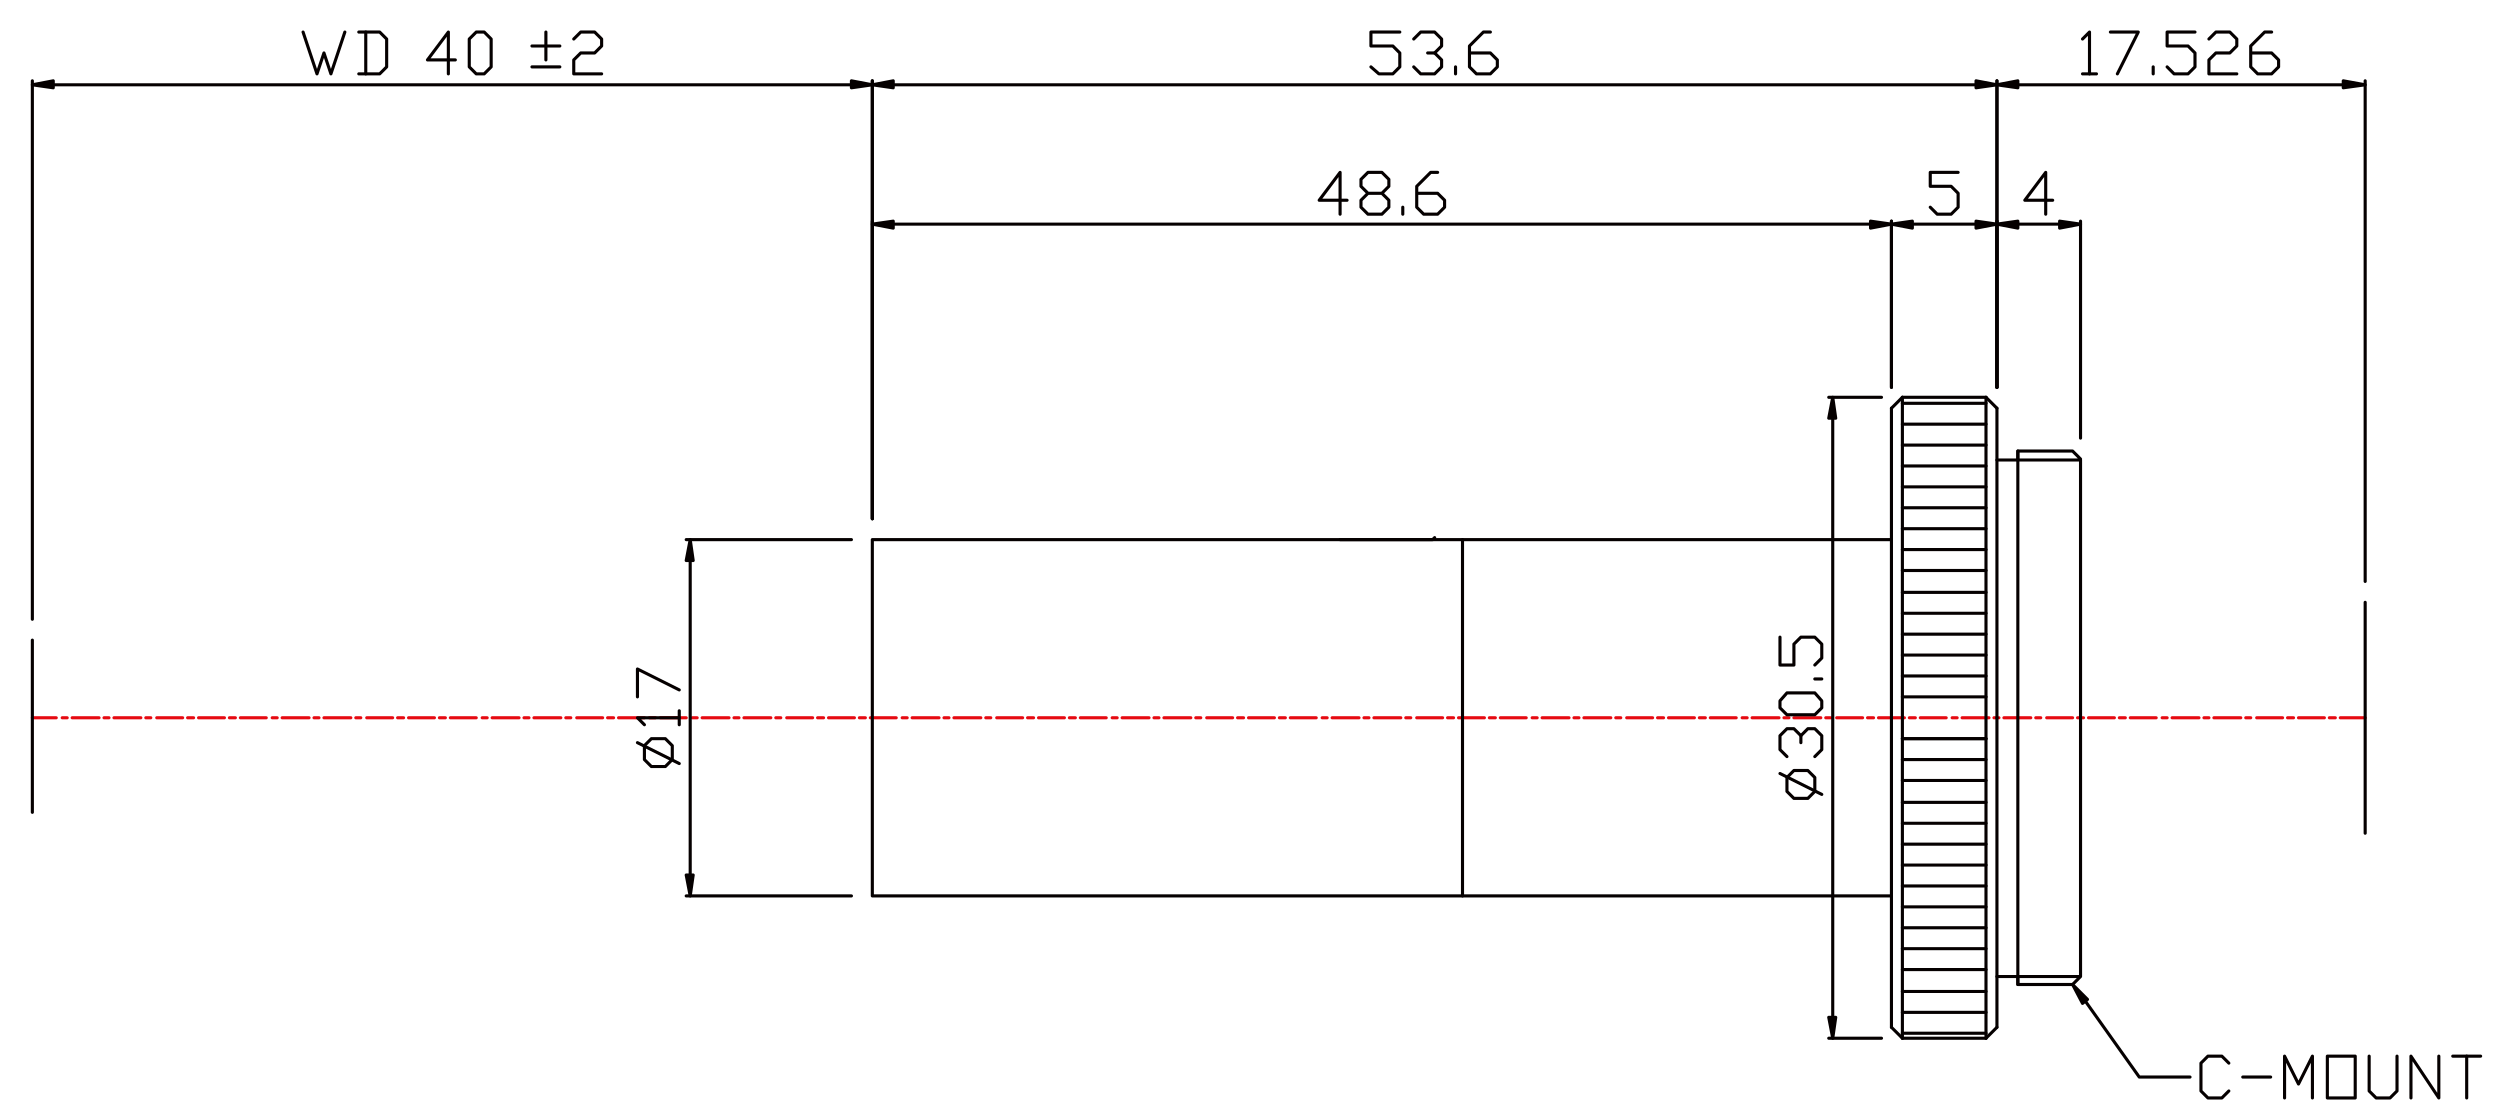 <?xml version="1.0" encoding="utf-8"?>
<!-- Generator: Adobe Illustrator 15.0.0, SVG Export Plug-In . SVG Version: 6.00 Build 0)  -->
<!DOCTYPE svg PUBLIC "-//W3C//DTD SVG 1.1//EN" "http://www.w3.org/Graphics/SVG/1.1/DTD/svg11.dtd">
<svg version="1.1" id="Layer_1" xmlns="http://www.w3.org/2000/svg" xmlns:xlink="http://www.w3.org/1999/xlink" x="0px" y="0px"
	 width="578px" height="258px" viewBox="0 0 578 258" enable-background="new 0 0 578 258" xml:space="preserve">
<line fill="none" stroke="#E60A11" stroke-width="0.72" stroke-linecap="round" stroke-linejoin="round" stroke-miterlimit="10" x1="7.48" y1="165.949" x2="13.002" y2="165.949"/>
<line fill="none" stroke="#E60A11" stroke-width="0.72" stroke-linecap="round" stroke-linejoin="round" stroke-miterlimit="10" x1="14.383" y1="165.949" x2="15.533" y2="165.949"/>
<line fill="none" stroke="#E60A11" stroke-width="0.72" stroke-linecap="round" stroke-linejoin="round" stroke-miterlimit="10" x1="16.684" y1="165.949" x2="22.896" y2="165.949"/>
<line fill="none" stroke="#E60A11" stroke-width="0.72" stroke-linecap="round" stroke-linejoin="round" stroke-miterlimit="10" x1="24.047" y1="165.949" x2="25.197" y2="165.949"/>
<line fill="none" stroke="#E60A11" stroke-width="0.72" stroke-linecap="round" stroke-linejoin="round" stroke-miterlimit="10" x1="26.348" y1="165.949" x2="32.561" y2="165.949"/>
<line fill="none" stroke="#E60A11" stroke-width="0.72" stroke-linecap="round" stroke-linejoin="round" stroke-miterlimit="10" x1="33.711" y1="165.949" x2="34.862" y2="165.949"/>
<line fill="none" stroke="#E60A11" stroke-width="0.72" stroke-linecap="round" stroke-linejoin="round" stroke-miterlimit="10" x1="36.242" y1="165.949" x2="42.225" y2="165.949"/>
<line fill="none" stroke="#E60A11" stroke-width="0.72" stroke-linecap="round" stroke-linejoin="round" stroke-miterlimit="10" x1="43.375" y1="165.949" x2="44.755" y2="165.949"/>
<line fill="none" stroke="#E60A11" stroke-width="0.72" stroke-linecap="round" stroke-linejoin="round" stroke-miterlimit="10" x1="45.906" y1="165.949" x2="51.888" y2="165.949"/>
<line fill="none" stroke="#E60A11" stroke-width="0.72" stroke-linecap="round" stroke-linejoin="round" stroke-miterlimit="10" x1="53.04" y1="165.949" x2="54.42" y2="165.949"/>
<line fill="none" stroke="#E60A11" stroke-width="0.72" stroke-linecap="round" stroke-linejoin="round" stroke-miterlimit="10" x1="55.571" y1="165.949" x2="61.553" y2="165.949"/>
<line fill="none" stroke="#E60A11" stroke-width="0.72" stroke-linecap="round" stroke-linejoin="round" stroke-miterlimit="10" x1="62.934" y1="165.949" x2="64.084" y2="165.949"/>
<line fill="none" stroke="#E60A11" stroke-width="0.72" stroke-linecap="round" stroke-linejoin="round" stroke-miterlimit="10" x1="65.234" y1="165.949" x2="71.448" y2="165.949"/>
<line fill="none" stroke="#E60A11" stroke-width="0.72" stroke-linecap="round" stroke-linejoin="round" stroke-miterlimit="10" x1="72.598" y1="165.949" x2="73.747" y2="165.949"/>
<line fill="none" stroke="#E60A11" stroke-width="0.72" stroke-linecap="round" stroke-linejoin="round" stroke-miterlimit="10" x1="74.898" y1="165.949" x2="81.11" y2="165.949"/>
<line fill="none" stroke="#E60A11" stroke-width="0.72" stroke-linecap="round" stroke-linejoin="round" stroke-miterlimit="10" x1="82.261" y1="165.949" x2="83.412" y2="165.949"/>
<line fill="none" stroke="#E60A11" stroke-width="0.72" stroke-linecap="round" stroke-linejoin="round" stroke-miterlimit="10" x1="84.792" y1="165.949" x2="90.775" y2="165.949"/>
<line fill="none" stroke="#E60A11" stroke-width="0.72" stroke-linecap="round" stroke-linejoin="round" stroke-miterlimit="10" x1="91.926" y1="165.949" x2="93.307" y2="165.949"/>
<line fill="none" stroke="#E60A11" stroke-width="0.72" stroke-linecap="round" stroke-linejoin="round" stroke-miterlimit="10" x1="94.458" y1="165.949" x2="100.44" y2="165.949"/>
<line fill="none" stroke="#E60A11" stroke-width="0.72" stroke-linecap="round" stroke-linejoin="round" stroke-miterlimit="10" x1="101.591" y1="165.949" x2="102.97" y2="165.949"/>
<line fill="none" stroke="#E60A11" stroke-width="0.72" stroke-linecap="round" stroke-linejoin="round" stroke-miterlimit="10" x1="104.12" y1="165.949" x2="110.103" y2="165.949"/>
<line fill="none" stroke="#E60A11" stroke-width="0.72" stroke-linecap="round" stroke-linejoin="round" stroke-miterlimit="10" x1="111.484" y1="165.949" x2="112.633" y2="165.949"/>
<line fill="none" stroke="#E60A11" stroke-width="0.72" stroke-linecap="round" stroke-linejoin="round" stroke-miterlimit="10" x1="113.785" y1="165.949" x2="119.998" y2="165.949"/>
<line fill="none" stroke="#E60A11" stroke-width="0.72" stroke-linecap="round" stroke-linejoin="round" stroke-miterlimit="10" x1="121.147" y1="165.949" x2="122.298" y2="165.949"/>
<line fill="none" stroke="#E60A11" stroke-width="0.72" stroke-linecap="round" stroke-linejoin="round" stroke-miterlimit="10" x1="123.45" y1="165.949" x2="129.661" y2="165.949"/>
<line fill="none" stroke="#E60A11" stroke-width="0.72" stroke-linecap="round" stroke-linejoin="round" stroke-miterlimit="10" x1="130.813" y1="165.949" x2="131.963" y2="165.949"/>
<line fill="none" stroke="#E60A11" stroke-width="0.72" stroke-linecap="round" stroke-linejoin="round" stroke-miterlimit="10" x1="133.344" y1="165.949" x2="139.326" y2="165.949"/>
<line fill="none" stroke="#E60A11" stroke-width="0.72" stroke-linecap="round" stroke-linejoin="round" stroke-miterlimit="10" x1="140.477" y1="165.949" x2="141.857" y2="165.949"/>
<line fill="none" stroke="#E60A11" stroke-width="0.72" stroke-linecap="round" stroke-linejoin="round" stroke-miterlimit="10" x1="143.007" y1="165.949" x2="148.989" y2="165.949"/>
<line fill="none" stroke="#E60A11" stroke-width="0.72" stroke-linecap="round" stroke-linejoin="round" stroke-miterlimit="10" x1="150.139" y1="165.949" x2="151.52" y2="165.949"/>
<line fill="none" stroke="#E60A11" stroke-width="0.72" stroke-linecap="round" stroke-linejoin="round" stroke-miterlimit="10" x1="152.671" y1="165.949" x2="158.653" y2="165.949"/>
<line fill="none" stroke="#E60A11" stroke-width="0.72" stroke-linecap="round" stroke-linejoin="round" stroke-miterlimit="10" x1="160.034" y1="165.949" x2="161.185" y2="165.949"/>
<line fill="none" stroke="#E60A11" stroke-width="0.72" stroke-linecap="round" stroke-linejoin="round" stroke-miterlimit="10" x1="162.335" y1="165.949" x2="168.547" y2="165.949"/>
<line fill="none" stroke="#E60A11" stroke-width="0.72" stroke-linecap="round" stroke-linejoin="round" stroke-miterlimit="10" x1="169.698" y1="165.949" x2="170.85" y2="165.949"/>
<line fill="none" stroke="#E60A11" stroke-width="0.72" stroke-linecap="round" stroke-linejoin="round" stroke-miterlimit="10" x1="172" y1="165.949" x2="178.212" y2="165.949"/>
<line fill="none" stroke="#E60A11" stroke-width="0.72" stroke-linecap="round" stroke-linejoin="round" stroke-miterlimit="10" x1="179.363" y1="165.949" x2="180.513" y2="165.949"/>
<line fill="none" stroke="#E60A11" stroke-width="0.72" stroke-linecap="round" stroke-linejoin="round" stroke-miterlimit="10" x1="181.894" y1="165.949" x2="187.876" y2="165.949"/>
<line fill="none" stroke="#E60A11" stroke-width="0.72" stroke-linecap="round" stroke-linejoin="round" stroke-miterlimit="10" x1="189.026" y1="165.949" x2="190.406" y2="165.949"/>
<line fill="none" stroke="#E60A11" stroke-width="0.72" stroke-linecap="round" stroke-linejoin="round" stroke-miterlimit="10" x1="191.557" y1="165.949" x2="197.539" y2="165.949"/>
<line fill="none" stroke="#E60A11" stroke-width="0.72" stroke-linecap="round" stroke-linejoin="round" stroke-miterlimit="10" x1="198.69" y1="165.949" x2="200.071" y2="165.949"/>
<line fill="none" stroke="#E60A11" stroke-width="0.72" stroke-linecap="round" stroke-linejoin="round" stroke-miterlimit="10" x1="201.222" y1="165.949" x2="207.204" y2="165.949"/>
<line fill="none" stroke="#E60A11" stroke-width="0.72" stroke-linecap="round" stroke-linejoin="round" stroke-miterlimit="10" x1="208.585" y1="165.949" x2="209.736" y2="165.949"/>
<line fill="none" stroke="#E60A11" stroke-width="0.72" stroke-linecap="round" stroke-linejoin="round" stroke-miterlimit="10" x1="210.885" y1="165.949" x2="217.099" y2="165.949"/>
<line fill="none" stroke="#E60A11" stroke-width="0.72" stroke-linecap="round" stroke-linejoin="round" stroke-miterlimit="10" x1="218.25" y1="165.949" x2="219.399" y2="165.949"/>
<line fill="none" stroke="#E60A11" stroke-width="0.72" stroke-linecap="round" stroke-linejoin="round" stroke-miterlimit="10" x1="220.549" y1="165.949" x2="226.763" y2="165.949"/>
<line fill="none" stroke="#E60A11" stroke-width="0.72" stroke-linecap="round" stroke-linejoin="round" stroke-miterlimit="10" x1="227.913" y1="165.949" x2="229.063" y2="165.949"/>
<line fill="none" stroke="#E60A11" stroke-width="0.72" stroke-linecap="round" stroke-linejoin="round" stroke-miterlimit="10" x1="230.443" y1="165.949" x2="236.426" y2="165.949"/>
<line fill="none" stroke="#E60A11" stroke-width="0.72" stroke-linecap="round" stroke-linejoin="round" stroke-miterlimit="10" x1="237.577" y1="165.949" x2="238.958" y2="165.949"/>
<line fill="none" stroke="#E60A11" stroke-width="0.72" stroke-linecap="round" stroke-linejoin="round" stroke-miterlimit="10" x1="240.108" y1="165.949" x2="246.091" y2="165.949"/>
<line fill="none" stroke="#E60A11" stroke-width="0.72" stroke-linecap="round" stroke-linejoin="round" stroke-miterlimit="10" x1="247.241" y1="165.949" x2="248.622" y2="165.949"/>
<line fill="none" stroke="#E60A11" stroke-width="0.72" stroke-linecap="round" stroke-linejoin="round" stroke-miterlimit="10" x1="249.773" y1="165.949" x2="255.755" y2="165.949"/>
<line fill="none" stroke="#E60A11" stroke-width="0.72" stroke-linecap="round" stroke-linejoin="round" stroke-miterlimit="10" x1="257.136" y1="165.949" x2="258.286" y2="165.949"/>
<line fill="none" stroke="#E60A11" stroke-width="0.72" stroke-linecap="round" stroke-linejoin="round" stroke-miterlimit="10" x1="259.436" y1="165.949" x2="265.65" y2="165.949"/>
<line fill="none" stroke="#E60A11" stroke-width="0.72" stroke-linecap="round" stroke-linejoin="round" stroke-miterlimit="10" x1="266.799" y1="165.949" x2="267.949" y2="165.949"/>
<line fill="none" stroke="#E60A11" stroke-width="0.72" stroke-linecap="round" stroke-linejoin="round" stroke-miterlimit="10" x1="269.101" y1="165.949" x2="275.313" y2="165.949"/>
<line fill="none" stroke="#E60A11" stroke-width="0.72" stroke-linecap="round" stroke-linejoin="round" stroke-miterlimit="10" x1="276.464" y1="165.949" x2="277.615" y2="165.949"/>
<line fill="none" stroke="#E60A11" stroke-width="0.72" stroke-linecap="round" stroke-linejoin="round" stroke-miterlimit="10" x1="278.994" y1="165.949" x2="284.979" y2="165.949"/>
<line fill="none" stroke="#E60A11" stroke-width="0.72" stroke-linecap="round" stroke-linejoin="round" stroke-miterlimit="10" x1="286.128" y1="165.949" x2="287.508" y2="165.949"/>
<line fill="none" stroke="#E60A11" stroke-width="0.72" stroke-linecap="round" stroke-linejoin="round" stroke-miterlimit="10" x1="288.66" y1="165.949" x2="294.642" y2="165.949"/>
<line fill="none" stroke="#E60A11" stroke-width="0.72" stroke-linecap="round" stroke-linejoin="round" stroke-miterlimit="10" x1="295.793" y1="165.949" x2="297.174" y2="165.949"/>
<line fill="none" stroke="#E60A11" stroke-width="0.72" stroke-linecap="round" stroke-linejoin="round" stroke-miterlimit="10" x1="298.322" y1="165.949" x2="304.307" y2="165.949"/>
<line fill="none" stroke="#E60A11" stroke-width="0.72" stroke-linecap="round" stroke-linejoin="round" stroke-miterlimit="10" x1="305.687" y1="165.949" x2="306.836" y2="165.949"/>
<line fill="none" stroke="#E60A11" stroke-width="0.72" stroke-linecap="round" stroke-linejoin="round" stroke-miterlimit="10" x1="307.988" y1="165.949" x2="314.199" y2="165.949"/>
<line fill="none" stroke="#E60A11" stroke-width="0.72" stroke-linecap="round" stroke-linejoin="round" stroke-miterlimit="10" x1="315.35" y1="165.949" x2="316.502" y2="165.949"/>
<line fill="none" stroke="#E60A11" stroke-width="0.72" stroke-linecap="round" stroke-linejoin="round" stroke-miterlimit="10" x1="317.652" y1="165.949" x2="323.864" y2="165.949"/>
<line fill="none" stroke="#E60A11" stroke-width="0.72" stroke-linecap="round" stroke-linejoin="round" stroke-miterlimit="10" x1="325.015" y1="165.949" x2="326.165" y2="165.949"/>
<line fill="none" stroke="#E60A11" stroke-width="0.72" stroke-linecap="round" stroke-linejoin="round" stroke-miterlimit="10" x1="327.546" y1="165.949" x2="333.527" y2="165.949"/>
<line fill="none" stroke="#E60A11" stroke-width="0.72" stroke-linecap="round" stroke-linejoin="round" stroke-miterlimit="10" x1="334.679" y1="165.949" x2="336.06" y2="165.949"/>
<line fill="none" stroke="#E60A11" stroke-width="0.72" stroke-linecap="round" stroke-linejoin="round" stroke-miterlimit="10" x1="337.21" y1="165.949" x2="343.193" y2="165.949"/>
<line fill="none" stroke="#E60A11" stroke-width="0.72" stroke-linecap="round" stroke-linejoin="round" stroke-miterlimit="10" x1="344.342" y1="165.949" x2="345.723" y2="165.949"/>
<line fill="none" stroke="#E60A11" stroke-width="0.72" stroke-linecap="round" stroke-linejoin="round" stroke-miterlimit="10" x1="346.874" y1="165.949" x2="352.856" y2="165.949"/>
<line fill="none" stroke="#E60A11" stroke-width="0.72" stroke-linecap="round" stroke-linejoin="round" stroke-miterlimit="10" x1="354.236" y1="165.949" x2="355.388" y2="165.949"/>
<line fill="none" stroke="#E60A11" stroke-width="0.72" stroke-linecap="round" stroke-linejoin="round" stroke-miterlimit="10" x1="356.537" y1="165.949" x2="362.751" y2="165.949"/>
<line fill="none" stroke="#E60A11" stroke-width="0.72" stroke-linecap="round" stroke-linejoin="round" stroke-miterlimit="10" x1="363.902" y1="165.949" x2="365.052" y2="165.949"/>
<line fill="none" stroke="#E60A11" stroke-width="0.72" stroke-linecap="round" stroke-linejoin="round" stroke-miterlimit="10" x1="366.202" y1="165.949" x2="372.414" y2="165.949"/>
<line fill="none" stroke="#E60A11" stroke-width="0.72" stroke-linecap="round" stroke-linejoin="round" stroke-miterlimit="10" x1="373.565" y1="165.949" x2="374.716" y2="165.949"/>
<line fill="none" stroke="#E60A11" stroke-width="0.72" stroke-linecap="round" stroke-linejoin="round" stroke-miterlimit="10" x1="376.096" y1="165.949" x2="382.078" y2="165.949"/>
<line fill="none" stroke="#E60A11" stroke-width="0.72" stroke-linecap="round" stroke-linejoin="round" stroke-miterlimit="10" x1="383.229" y1="165.949" x2="384.609" y2="165.949"/>
<line fill="none" stroke="#E60A11" stroke-width="0.72" stroke-linecap="round" stroke-linejoin="round" stroke-miterlimit="10" x1="385.761" y1="165.949" x2="391.743" y2="165.949"/>
<line fill="none" stroke="#E60A11" stroke-width="0.72" stroke-linecap="round" stroke-linejoin="round" stroke-miterlimit="10" x1="392.894" y1="165.949" x2="394.274" y2="165.949"/>
<line fill="none" stroke="#E60A11" stroke-width="0.72" stroke-linecap="round" stroke-linejoin="round" stroke-miterlimit="10" x1="395.424" y1="165.949" x2="401.407" y2="165.949"/>
<line fill="none" stroke="#E60A11" stroke-width="0.72" stroke-linecap="round" stroke-linejoin="round" stroke-miterlimit="10" x1="402.787" y1="165.949" x2="403.938" y2="165.949"/>
<line fill="none" stroke="#E60A11" stroke-width="0.72" stroke-linecap="round" stroke-linejoin="round" stroke-miterlimit="10" x1="405.088" y1="165.949" x2="411.301" y2="165.949"/>
<line fill="none" stroke="#E60A11" stroke-width="0.72" stroke-linecap="round" stroke-linejoin="round" stroke-miterlimit="10" x1="412.452" y1="165.949" x2="413.603" y2="165.949"/>
<line fill="none" stroke="#E60A11" stroke-width="0.72" stroke-linecap="round" stroke-linejoin="round" stroke-miterlimit="10" x1="414.753" y1="165.949" x2="420.965" y2="165.949"/>
<line fill="none" stroke="#E60A11" stroke-width="0.72" stroke-linecap="round" stroke-linejoin="round" stroke-miterlimit="10" x1="422.115" y1="165.949" x2="423.266" y2="165.949"/>
<line fill="none" stroke="#E60A11" stroke-width="0.72" stroke-linecap="round" stroke-linejoin="round" stroke-miterlimit="10" x1="424.646" y1="165.949" x2="430.629" y2="165.949"/>
<line fill="none" stroke="#E60A11" stroke-width="0.72" stroke-linecap="round" stroke-linejoin="round" stroke-miterlimit="10" x1="431.779" y1="165.949" x2="433.16" y2="165.949"/>
<line fill="none" stroke="#E60A11" stroke-width="0.72" stroke-linecap="round" stroke-linejoin="round" stroke-miterlimit="10" x1="434.311" y1="165.949" x2="440.294" y2="165.949"/>
<line fill="none" stroke="#E60A11" stroke-width="0.72" stroke-linecap="round" stroke-linejoin="round" stroke-miterlimit="10" x1="441.443" y1="165.949" x2="442.824" y2="165.949"/>
<line fill="none" stroke="#E60A11" stroke-width="0.72" stroke-linecap="round" stroke-linejoin="round" stroke-miterlimit="10" x1="443.975" y1="165.949" x2="449.957" y2="165.949"/>
<line fill="none" stroke="#E60A11" stroke-width="0.72" stroke-linecap="round" stroke-linejoin="round" stroke-miterlimit="10" x1="451.338" y1="165.949" x2="452.489" y2="165.949"/>
<line fill="none" stroke="#E60A11" stroke-width="0.72" stroke-linecap="round" stroke-linejoin="round" stroke-miterlimit="10" x1="453.638" y1="165.949" x2="459.852" y2="165.949"/>
<line fill="none" stroke="#E60A11" stroke-width="0.72" stroke-linecap="round" stroke-linejoin="round" stroke-miterlimit="10" x1="461.003" y1="165.949" x2="462.152" y2="165.949"/>
<line fill="none" stroke="#E60A11" stroke-width="0.72" stroke-linecap="round" stroke-linejoin="round" stroke-miterlimit="10" x1="463.304" y1="165.949" x2="469.515" y2="165.949"/>
<line fill="none" stroke="#E60A11" stroke-width="0.72" stroke-linecap="round" stroke-linejoin="round" stroke-miterlimit="10" x1="470.666" y1="165.949" x2="471.817" y2="165.949"/>
<line fill="none" stroke="#E60A11" stroke-width="0.72" stroke-linecap="round" stroke-linejoin="round" stroke-miterlimit="10" x1="473.198" y1="165.949" x2="479.181" y2="165.949"/>
<line fill="none" stroke="#E60A11" stroke-width="0.72" stroke-linecap="round" stroke-linejoin="round" stroke-miterlimit="10" x1="480.33" y1="165.949" x2="481.71" y2="165.949"/>
<line fill="none" stroke="#E60A11" stroke-width="0.72" stroke-linecap="round" stroke-linejoin="round" stroke-miterlimit="10" x1="482.861" y1="165.949" x2="488.844" y2="165.949"/>
<line fill="none" stroke="#E60A11" stroke-width="0.72" stroke-linecap="round" stroke-linejoin="round" stroke-miterlimit="10" x1="489.994" y1="165.949" x2="491.375" y2="165.949"/>
<line fill="none" stroke="#E60A11" stroke-width="0.72" stroke-linecap="round" stroke-linejoin="round" stroke-miterlimit="10" x1="492.524" y1="165.949" x2="498.508" y2="165.949"/>
<line fill="none" stroke="#E60A11" stroke-width="0.72" stroke-linecap="round" stroke-linejoin="round" stroke-miterlimit="10" x1="499.889" y1="165.949" x2="501.039" y2="165.949"/>
<line fill="none" stroke="#E60A11" stroke-width="0.72" stroke-linecap="round" stroke-linejoin="round" stroke-miterlimit="10" x1="502.19" y1="165.949" x2="508.401" y2="165.949"/>
<line fill="none" stroke="#E60A11" stroke-width="0.72" stroke-linecap="round" stroke-linejoin="round" stroke-miterlimit="10" x1="509.553" y1="165.949" x2="510.703" y2="165.949"/>
<line fill="none" stroke="#E60A11" stroke-width="0.72" stroke-linecap="round" stroke-linejoin="round" stroke-miterlimit="10" x1="511.854" y1="165.949" x2="518.066" y2="165.949"/>
<line fill="none" stroke="#E60A11" stroke-width="0.72" stroke-linecap="round" stroke-linejoin="round" stroke-miterlimit="10" x1="519.217" y1="165.949" x2="520.366" y2="165.949"/>
<line fill="none" stroke="#E60A11" stroke-width="0.72" stroke-linecap="round" stroke-linejoin="round" stroke-miterlimit="10" x1="521.748" y1="165.949" x2="527.729" y2="165.949"/>
<line fill="none" stroke="#E60A11" stroke-width="0.72" stroke-linecap="round" stroke-linejoin="round" stroke-miterlimit="10" x1="528.881" y1="165.949" x2="530.262" y2="165.949"/>
<line fill="none" stroke="#E60A11" stroke-width="0.72" stroke-linecap="round" stroke-linejoin="round" stroke-miterlimit="10" x1="531.411" y1="165.949" x2="537.395" y2="165.949"/>
<line fill="none" stroke="#E60A11" stroke-width="0.72" stroke-linecap="round" stroke-linejoin="round" stroke-miterlimit="10" x1="538.544" y1="165.949" x2="539.926" y2="165.949"/>
<line fill="none" stroke="#E60A11" stroke-width="0.72" stroke-linecap="round" stroke-linejoin="round" stroke-miterlimit="10" x1="541.075" y1="165.949" x2="546.828" y2="165.949"/>
<polyline fill="none" stroke="#050000" stroke-width="0.72" stroke-linecap="round" stroke-linejoin="round" stroke-miterlimit="10" points="
	437.302,124.761 201.681,124.761 201.681,207.136 437.302,207.136 "/>
<line fill="none" stroke="#050000" stroke-width="0.72" stroke-linecap="round" stroke-linejoin="round" stroke-miterlimit="10" x1="7.48" y1="187.808" x2="7.48" y2="148.001"/>
<line fill="none" stroke="#050000" stroke-width="0.72" stroke-linecap="round" stroke-linejoin="round" stroke-miterlimit="10" x1="338.131" y1="207.136" x2="338.131" y2="124.761"/>
<line fill="none" stroke="#050000" stroke-width="0.72" stroke-linecap="round" stroke-linejoin="round" stroke-miterlimit="10" x1="437.302" y1="89.556" x2="437.302" y2="51.13"/>
<line fill="none" stroke="#050000" stroke-width="0.72" stroke-linecap="round" stroke-linejoin="round" stroke-miterlimit="10" x1="201.681" y1="119.93" x2="201.681" y2="51.13"/>
<line fill="none" stroke="#050000" stroke-width="0.72" stroke-linecap="round" stroke-linejoin="round" stroke-miterlimit="10" x1="432.47" y1="51.82" x2="206.514" y2="51.82"/>
<polygon fill="#050000" points="432.47,51.13 432.47,52.74 437.302,51.82 "/>
<polygon fill="none" stroke="#050000" stroke-width="0.72" stroke-linecap="round" stroke-linejoin="round" stroke-miterlimit="1" points="
	432.47,51.13 432.47,52.74 437.302,51.82 "/>
<polygon fill="#050000" points="206.514,51.13 206.514,52.74 201.681,51.82 "/>
<polygon fill="none" stroke="#050000" stroke-width="0.72" stroke-linecap="round" stroke-linejoin="round" stroke-miterlimit="1" points="
	206.514,51.13 206.514,52.74 201.681,51.82 "/>
<polyline fill="none" stroke="#050000" stroke-width="0.72" stroke-linecap="round" stroke-linejoin="round" stroke-miterlimit="10" points="
	311.439,46.298 304.996,46.298 309.828,39.855 309.828,49.52 "/>
<polyline fill="none" stroke="#050000" stroke-width="0.72" stroke-linecap="round" stroke-linejoin="round" stroke-miterlimit="10" points="
	319.492,44.688 321.103,46.298 321.103,47.909 319.492,49.52 316.271,49.52 314.66,47.909 314.66,46.298 316.271,44.688 
	319.492,44.688 321.103,43.077 321.103,41.467 319.492,39.855 316.271,39.855 314.66,41.467 314.66,43.077 316.271,44.688 "/>
<line fill="none" stroke="#050000" stroke-width="0.72" stroke-linecap="round" stroke-linejoin="round" stroke-miterlimit="10" x1="324.323" y1="49.52" x2="324.323" y2="47.909"/>
<polyline fill="none" stroke="#050000" stroke-width="0.72" stroke-linecap="round" stroke-linejoin="round" stroke-miterlimit="10" points="
	327.546,44.688 332.378,44.688 333.988,46.298 333.988,47.909 332.378,49.52 329.156,49.52 327.546,47.909 327.546,43.077 
	330.767,39.855 332.378,39.855 "/>
<line fill="none" stroke="#050000" stroke-width="0.72" stroke-linecap="round" stroke-linejoin="round" stroke-miterlimit="10" x1="201.681" y1="119.93" x2="201.681" y2="18.687"/>
<line fill="none" stroke="#050000" stroke-width="0.72" stroke-linecap="round" stroke-linejoin="round" stroke-miterlimit="10" x1="7.48" y1="143.169" x2="7.48" y2="18.687"/>
<line fill="none" stroke="#050000" stroke-width="0.72" stroke-linecap="round" stroke-linejoin="round" stroke-miterlimit="10" x1="196.85" y1="19.606" x2="12.312" y2="19.606"/>
<polygon fill="#050000" points="196.85,18.687 196.85,20.297 201.681,19.606 "/>
<polygon fill="none" stroke="#050000" stroke-width="0.72" stroke-linecap="round" stroke-linejoin="round" stroke-miterlimit="1" points="
	196.85,18.687 196.85,20.297 201.681,19.606 "/>
<polygon fill="#050000" points="12.312,18.687 12.312,20.297 7.48,19.606 "/>
<polygon fill="none" stroke="#050000" stroke-width="0.72" stroke-linecap="round" stroke-linejoin="round" stroke-miterlimit="1" points="
	12.312,18.687 12.312,20.297 7.48,19.606 "/>
<polyline fill="none" stroke="#050000" stroke-width="0.72" stroke-linecap="round" stroke-linejoin="round" stroke-miterlimit="10" points="
	70.067,7.411 73.288,17.076 74.898,12.244 76.508,17.076 79.731,7.411 "/>
<polyline fill="none" stroke="#050000" stroke-width="0.72" stroke-linecap="round" stroke-linejoin="round" stroke-miterlimit="10" points="
	82.953,17.076 87.784,17.076 89.394,15.465 89.394,9.021 87.784,7.411 82.953,7.411 "/>
<line fill="none" stroke="#050000" stroke-width="0.72" stroke-linecap="round" stroke-linejoin="round" stroke-miterlimit="10" x1="84.563" y1="7.411" x2="84.563" y2="17.076"/>
<polyline fill="none" stroke="#050000" stroke-width="0.72" stroke-linecap="round" stroke-linejoin="round" stroke-miterlimit="10" points="
	105.271,13.854 98.83,13.854 103.66,7.411 103.66,17.076 "/>
<polyline fill="none" stroke="#050000" stroke-width="0.72" stroke-linecap="round" stroke-linejoin="round" stroke-miterlimit="10" points="
	110.103,17.076 108.493,15.465 108.493,9.021 110.103,7.411 111.945,7.411 113.555,9.021 113.555,15.465 111.945,17.076 
	110.103,17.076 "/>
<line fill="none" stroke="#050000" stroke-width="0.72" stroke-linecap="round" stroke-linejoin="round" stroke-miterlimit="10" x1="122.989" y1="15.465" x2="129.432" y2="15.465"/>
<line fill="none" stroke="#050000" stroke-width="0.72" stroke-linecap="round" stroke-linejoin="round" stroke-miterlimit="10" x1="126.21" y1="13.854" x2="126.21" y2="7.411"/>
<line fill="none" stroke="#050000" stroke-width="0.72" stroke-linecap="round" stroke-linejoin="round" stroke-miterlimit="10" x1="122.989" y1="10.633" x2="129.432" y2="10.633"/>
<polyline fill="none" stroke="#050000" stroke-width="0.72" stroke-linecap="round" stroke-linejoin="round" stroke-miterlimit="10" points="
	132.652,9.021 134.263,7.411 137.484,7.411 139.096,9.021 139.096,10.633 137.484,12.244 134.263,12.244 132.652,13.854 
	132.652,17.076 139.096,17.076 "/>
<line fill="none" stroke="#050000" stroke-width="0.72" stroke-linecap="round" stroke-linejoin="round" stroke-miterlimit="10" x1="437.302" y1="165.949" x2="437.302" y2="94.388"/>
<line fill="none" stroke="#050000" stroke-width="0.72" stroke-linecap="round" stroke-linejoin="round" stroke-miterlimit="10" x1="461.693" y1="165.949" x2="461.693" y2="94.388"/>
<line fill="none" stroke="#050000" stroke-width="0.72" stroke-linecap="round" stroke-linejoin="round" stroke-miterlimit="10" x1="459.161" y1="91.858" x2="439.833" y2="91.858"/>
<polyline fill="none" stroke="#050000" stroke-width="0.72" stroke-linecap="round" stroke-linejoin="round" stroke-miterlimit="10" points="
	461.693,106.354 466.524,106.354 466.524,104.283 "/>
<line fill="none" stroke="#050000" stroke-width="0.72" stroke-linecap="round" stroke-linejoin="round" stroke-miterlimit="10" x1="459.161" y1="91.858" x2="461.693" y2="94.388"/>
<line fill="none" stroke="#050000" stroke-width="0.72" stroke-linecap="round" stroke-linejoin="round" stroke-miterlimit="10" x1="439.833" y1="91.858" x2="437.302" y2="94.388"/>
<polyline fill="none" stroke="#050000" stroke-width="0.72" stroke-linecap="round" stroke-linejoin="round" stroke-miterlimit="10" points="
	481.02,165.949 481.02,106.354 466.524,106.354 466.524,104.283 479.181,104.283 481.02,106.123 "/>
<line fill="none" stroke="#050000" stroke-width="0.72" stroke-linecap="round" stroke-linejoin="round" stroke-miterlimit="10" x1="437.302" y1="165.949" x2="437.302" y2="237.509"/>
<line fill="none" stroke="#050000" stroke-width="0.72" stroke-linecap="round" stroke-linejoin="round" stroke-miterlimit="10" x1="461.693" y1="165.949" x2="461.693" y2="237.509"/>
<line fill="none" stroke="#050000" stroke-width="0.72" stroke-linecap="round" stroke-linejoin="round" stroke-miterlimit="10" x1="459.161" y1="240.04" x2="439.833" y2="240.04"/>
<polyline fill="none" stroke="#050000" stroke-width="0.72" stroke-linecap="round" stroke-linejoin="round" stroke-miterlimit="10" points="
	461.693,225.773 466.524,225.773 466.524,227.615 "/>
<line fill="none" stroke="#050000" stroke-width="0.72" stroke-linecap="round" stroke-linejoin="round" stroke-miterlimit="10" x1="459.161" y1="240.04" x2="461.693" y2="237.509"/>
<line fill="none" stroke="#050000" stroke-width="0.72" stroke-linecap="round" stroke-linejoin="round" stroke-miterlimit="10" x1="439.833" y1="240.04" x2="437.302" y2="237.509"/>
<polyline fill="none" stroke="#050000" stroke-width="0.72" stroke-linecap="round" stroke-linejoin="round" stroke-miterlimit="10" points="
	481.02,165.949 481.02,225.773 466.524,225.773 466.524,227.615 479.181,227.615 481.02,225.773 "/>
<line fill="none" stroke="#050000" stroke-width="0.72" stroke-linecap="round" stroke-linejoin="round" stroke-miterlimit="10" x1="459.161" y1="156.284" x2="439.833" y2="156.284"/>
<line fill="none" stroke="#050000" stroke-width="0.72" stroke-linecap="round" stroke-linejoin="round" stroke-miterlimit="10" x1="459.161" y1="151.453" x2="439.833" y2="151.453"/>
<line fill="none" stroke="#050000" stroke-width="0.72" stroke-linecap="round" stroke-linejoin="round" stroke-miterlimit="10" x1="459.161" y1="146.621" x2="439.833" y2="146.621"/>
<line fill="none" stroke="#050000" stroke-width="0.72" stroke-linecap="round" stroke-linejoin="round" stroke-miterlimit="10" x1="459.161" y1="141.788" x2="439.833" y2="141.788"/>
<line fill="none" stroke="#050000" stroke-width="0.72" stroke-linecap="round" stroke-linejoin="round" stroke-miterlimit="10" x1="459.161" y1="136.956" x2="439.833" y2="136.956"/>
<line fill="none" stroke="#050000" stroke-width="0.72" stroke-linecap="round" stroke-linejoin="round" stroke-miterlimit="10" x1="459.161" y1="131.894" x2="439.833" y2="131.894"/>
<line fill="none" stroke="#050000" stroke-width="0.72" stroke-linecap="round" stroke-linejoin="round" stroke-miterlimit="10" x1="459.161" y1="127.063" x2="439.833" y2="127.063"/>
<line fill="none" stroke="#050000" stroke-width="0.72" stroke-linecap="round" stroke-linejoin="round" stroke-miterlimit="10" x1="459.161" y1="122.23" x2="439.833" y2="122.23"/>
<line fill="none" stroke="#050000" stroke-width="0.72" stroke-linecap="round" stroke-linejoin="round" stroke-miterlimit="10" x1="459.161" y1="117.398" x2="439.833" y2="117.398"/>
<line fill="none" stroke="#050000" stroke-width="0.72" stroke-linecap="round" stroke-linejoin="round" stroke-miterlimit="10" x1="459.161" y1="107.734" x2="439.833" y2="107.734"/>
<line fill="none" stroke="#050000" stroke-width="0.72" stroke-linecap="round" stroke-linejoin="round" stroke-miterlimit="10" x1="459.161" y1="112.565" x2="439.833" y2="112.565"/>
<line fill="none" stroke="#050000" stroke-width="0.72" stroke-linecap="round" stroke-linejoin="round" stroke-miterlimit="10" x1="459.161" y1="102.902" x2="439.833" y2="102.902"/>
<line fill="none" stroke="#050000" stroke-width="0.72" stroke-linecap="round" stroke-linejoin="round" stroke-miterlimit="10" x1="459.161" y1="98.069" x2="439.833" y2="98.069"/>
<line fill="none" stroke="#050000" stroke-width="0.72" stroke-linecap="round" stroke-linejoin="round" stroke-miterlimit="10" x1="459.161" y1="93.238" x2="439.833" y2="93.238"/>
<line fill="none" stroke="#050000" stroke-width="0.72" stroke-linecap="round" stroke-linejoin="round" stroke-miterlimit="10" x1="459.161" y1="170.78" x2="439.833" y2="170.78"/>
<line fill="none" stroke="#050000" stroke-width="0.72" stroke-linecap="round" stroke-linejoin="round" stroke-miterlimit="10" x1="459.161" y1="175.612" x2="439.833" y2="175.612"/>
<line fill="none" stroke="#050000" stroke-width="0.72" stroke-linecap="round" stroke-linejoin="round" stroke-miterlimit="10" x1="459.161" y1="180.445" x2="439.833" y2="180.445"/>
<line fill="none" stroke="#050000" stroke-width="0.72" stroke-linecap="round" stroke-linejoin="round" stroke-miterlimit="10" x1="459.161" y1="185.507" x2="439.833" y2="185.507"/>
<line fill="none" stroke="#050000" stroke-width="0.72" stroke-linecap="round" stroke-linejoin="round" stroke-miterlimit="10" x1="459.161" y1="190.34" x2="439.833" y2="190.34"/>
<line fill="none" stroke="#050000" stroke-width="0.72" stroke-linecap="round" stroke-linejoin="round" stroke-miterlimit="10" x1="459.161" y1="195.172" x2="439.833" y2="195.172"/>
<line fill="none" stroke="#050000" stroke-width="0.72" stroke-linecap="round" stroke-linejoin="round" stroke-miterlimit="10" x1="459.161" y1="200.003" x2="439.833" y2="200.003"/>
<line fill="none" stroke="#050000" stroke-width="0.72" stroke-linecap="round" stroke-linejoin="round" stroke-miterlimit="10" x1="459.161" y1="204.835" x2="439.833" y2="204.835"/>
<line fill="none" stroke="#050000" stroke-width="0.72" stroke-linecap="round" stroke-linejoin="round" stroke-miterlimit="10" x1="459.161" y1="209.668" x2="439.833" y2="209.668"/>
<line fill="none" stroke="#050000" stroke-width="0.72" stroke-linecap="round" stroke-linejoin="round" stroke-miterlimit="10" x1="459.161" y1="214.499" x2="439.833" y2="214.499"/>
<line fill="none" stroke="#050000" stroke-width="0.72" stroke-linecap="round" stroke-linejoin="round" stroke-miterlimit="10" x1="459.161" y1="170.78" x2="439.833" y2="170.78"/>
<line fill="none" stroke="#050000" stroke-width="0.72" stroke-linecap="round" stroke-linejoin="round" stroke-miterlimit="10" x1="459.161" y1="224.163" x2="439.833" y2="224.163"/>
<line fill="none" stroke="#050000" stroke-width="0.72" stroke-linecap="round" stroke-linejoin="round" stroke-miterlimit="10" x1="459.161" y1="219.331" x2="439.833" y2="219.331"/>
<line fill="none" stroke="#050000" stroke-width="0.72" stroke-linecap="round" stroke-linejoin="round" stroke-miterlimit="10" x1="459.161" y1="229.226" x2="439.833" y2="229.226"/>
<line fill="none" stroke="#050000" stroke-width="0.72" stroke-linecap="round" stroke-linejoin="round" stroke-miterlimit="10" x1="459.161" y1="234.058" x2="439.833" y2="234.058"/>
<line fill="none" stroke="#050000" stroke-width="0.72" stroke-linecap="round" stroke-linejoin="round" stroke-miterlimit="10" x1="459.161" y1="238.889" x2="439.833" y2="238.889"/>
<line fill="none" stroke="#050000" stroke-width="0.72" stroke-linecap="round" stroke-linejoin="round" stroke-miterlimit="10" x1="439.833" y1="91.858" x2="439.833" y2="240.04"/>
<line fill="none" stroke="#050000" stroke-width="0.72" stroke-linecap="round" stroke-linejoin="round" stroke-miterlimit="10" x1="459.161" y1="240.04" x2="459.161" y2="91.858"/>
<line fill="none" stroke="#050000" stroke-width="0.72" stroke-linecap="round" stroke-linejoin="round" stroke-miterlimit="10" x1="466.524" y1="106.354" x2="466.524" y2="225.773"/>
<line fill="none" stroke="#050000" stroke-width="0.72" stroke-linecap="round" stroke-linejoin="round" stroke-miterlimit="10" x1="459.161" y1="161.116" x2="439.833" y2="161.116"/>
<line fill="none" stroke="#050000" stroke-width="0.72" stroke-linecap="round" stroke-linejoin="round" stroke-miterlimit="10" x1="546.828" y1="192.64" x2="546.828" y2="139.258"/>
<line fill="none" stroke="#050000" stroke-width="0.72" stroke-linecap="round" stroke-linejoin="round" stroke-miterlimit="10" x1="437.302" y1="89.556" x2="437.302" y2="51.13"/>
<line fill="none" stroke="#050000" stroke-width="0.72" stroke-linecap="round" stroke-linejoin="round" stroke-miterlimit="10" x1="461.693" y1="89.556" x2="461.693" y2="51.13"/>
<line fill="none" stroke="#050000" stroke-width="0.72" stroke-linecap="round" stroke-linejoin="round" stroke-miterlimit="10" x1="442.133" y1="51.82" x2="456.861" y2="51.82"/>
<polygon fill="#050000" points="442.133,51.13 442.133,52.74 437.302,51.82 "/>
<polygon fill="none" stroke="#050000" stroke-width="0.72" stroke-linecap="round" stroke-linejoin="round" stroke-miterlimit="1" points="
	442.133,51.13 442.133,52.74 437.302,51.82 "/>
<polygon fill="#050000" points="456.861,51.13 456.861,52.74 461.693,51.82 "/>
<polygon fill="none" stroke="#050000" stroke-width="0.72" stroke-linecap="round" stroke-linejoin="round" stroke-miterlimit="1" points="
	456.861,51.13 456.861,52.74 461.693,51.82 "/>
<polyline fill="none" stroke="#050000" stroke-width="0.72" stroke-linecap="round" stroke-linejoin="round" stroke-miterlimit="10" points="
	446.275,47.909 447.886,49.52 451.108,49.52 452.719,47.909 452.719,44.688 451.108,43.077 446.275,43.077 446.275,39.855 
	452.719,39.855 "/>
<line fill="none" stroke="#050000" stroke-width="0.72" stroke-linecap="round" stroke-linejoin="round" stroke-miterlimit="10" x1="461.693" y1="89.556" x2="461.693" y2="51.13"/>
<line fill="none" stroke="#050000" stroke-width="0.72" stroke-linecap="round" stroke-linejoin="round" stroke-miterlimit="10" x1="481.02" y1="101.292" x2="481.02" y2="51.13"/>
<line fill="none" stroke="#050000" stroke-width="0.72" stroke-linecap="round" stroke-linejoin="round" stroke-miterlimit="10" x1="466.524" y1="51.82" x2="476.188" y2="51.82"/>
<polygon fill="#050000" points="466.524,51.13 466.524,52.74 461.693,51.82 "/>
<polygon fill="none" stroke="#050000" stroke-width="0.72" stroke-linecap="round" stroke-linejoin="round" stroke-miterlimit="1" points="
	466.524,51.13 466.524,52.74 461.693,51.82 "/>
<polygon fill="#050000" points="476.188,51.13 476.188,52.74 481.02,51.82 "/>
<polygon fill="none" stroke="#050000" stroke-width="0.72" stroke-linecap="round" stroke-linejoin="round" stroke-miterlimit="1" points="
	476.188,51.13 476.188,52.74 481.02,51.82 "/>
<polyline fill="none" stroke="#050000" stroke-width="0.72" stroke-linecap="round" stroke-linejoin="round" stroke-miterlimit="10" points="
	474.577,46.298 468.135,46.298 472.967,39.855 472.967,49.52 "/>
<line fill="none" stroke="#050000" stroke-width="0.72" stroke-linecap="round" stroke-linejoin="round" stroke-miterlimit="10" x1="461.693" y1="89.556" x2="461.693" y2="18.687"/>
<line fill="none" stroke="#050000" stroke-width="0.72" stroke-linecap="round" stroke-linejoin="round" stroke-miterlimit="10" x1="546.828" y1="134.425" x2="546.828" y2="18.687"/>
<line fill="none" stroke="#050000" stroke-width="0.72" stroke-linecap="round" stroke-linejoin="round" stroke-miterlimit="10" x1="466.524" y1="19.606" x2="541.767" y2="19.606"/>
<polygon fill="#050000" points="466.524,18.687 466.524,20.297 461.693,19.606 "/>
<polygon fill="none" stroke="#050000" stroke-width="0.72" stroke-linecap="round" stroke-linejoin="round" stroke-miterlimit="1" points="
	466.524,18.687 466.524,20.297 461.693,19.606 "/>
<polygon fill="#050000" points="541.767,18.687 541.767,20.297 546.828,19.606 "/>
<polygon fill="none" stroke="#050000" stroke-width="0.72" stroke-linecap="round" stroke-linejoin="round" stroke-miterlimit="1" points="
	541.767,18.687 541.767,20.297 546.828,19.606 "/>
<polyline fill="none" stroke="#050000" stroke-width="0.72" stroke-linecap="round" stroke-linejoin="round" stroke-miterlimit="10" points="
	481.48,9.021 483.092,7.411 483.092,17.076 "/>
<line fill="none" stroke="#050000" stroke-width="0.72" stroke-linecap="round" stroke-linejoin="round" stroke-miterlimit="10" x1="481.48" y1="17.076" x2="484.703" y2="17.076"/>
<polyline fill="none" stroke="#050000" stroke-width="0.72" stroke-linecap="round" stroke-linejoin="round" stroke-miterlimit="10" points="
	487.924,7.411 494.366,7.411 489.534,17.076 "/>
<line fill="none" stroke="#050000" stroke-width="0.72" stroke-linecap="round" stroke-linejoin="round" stroke-miterlimit="10" x1="497.818" y1="17.076" x2="497.818" y2="15.465"/>
<polyline fill="none" stroke="#050000" stroke-width="0.72" stroke-linecap="round" stroke-linejoin="round" stroke-miterlimit="10" points="
	501.039,15.465 502.649,17.076 505.871,17.076 507.481,15.465 507.481,12.244 505.871,10.633 501.039,10.633 501.039,7.411 
	507.481,7.411 "/>
<polyline fill="none" stroke="#050000" stroke-width="0.72" stroke-linecap="round" stroke-linejoin="round" stroke-miterlimit="10" points="
	510.703,9.021 512.313,7.411 515.534,7.411 517.146,9.021 517.146,10.633 515.534,12.244 512.313,12.244 510.703,13.854 
	510.703,17.076 517.146,17.076 "/>
<polyline fill="none" stroke="#050000" stroke-width="0.72" stroke-linecap="round" stroke-linejoin="round" stroke-miterlimit="10" points="
	520.366,12.244 525.199,12.244 526.811,13.854 526.811,15.465 525.199,17.076 521.977,17.076 520.366,15.465 520.366,10.633 
	523.589,7.411 525.199,7.411 "/>
<line fill="none" stroke="#050000" stroke-width="0.72" stroke-linecap="round" stroke-linejoin="round" stroke-miterlimit="10" x1="435.001" y1="240.04" x2="422.806" y2="240.04"/>
<line fill="none" stroke="#050000" stroke-width="0.72" stroke-linecap="round" stroke-linejoin="round" stroke-miterlimit="10" x1="435.001" y1="91.858" x2="422.806" y2="91.858"/>
<line fill="none" stroke="#050000" stroke-width="0.72" stroke-linecap="round" stroke-linejoin="round" stroke-miterlimit="10" x1="423.727" y1="235.208" x2="423.727" y2="96.689"/>
<polygon fill="#050000" points="422.806,235.208 424.417,235.208 423.727,240.04 "/>
<polygon fill="none" stroke="#050000" stroke-width="0.72" stroke-linecap="round" stroke-linejoin="round" stroke-miterlimit="1" points="
	422.806,235.208 424.417,235.208 423.727,240.04 "/>
<polygon fill="#050000" points="422.806,96.689 424.417,96.689 423.727,91.858 "/>
<polygon fill="none" stroke="#050000" stroke-width="0.72" stroke-linecap="round" stroke-linejoin="round" stroke-miterlimit="1" points="
	422.806,96.689 424.417,96.689 423.727,91.858 "/>
<polyline fill="none" stroke="#050000" stroke-width="0.72" stroke-linecap="round" stroke-linejoin="round" stroke-miterlimit="10" points="
	419.585,182.977 417.975,184.587 414.753,184.587 413.143,182.977 413.143,179.754 414.753,178.144 417.975,178.144 
	419.585,179.754 419.585,182.977 "/>
<line fill="none" stroke="#050000" stroke-width="0.72" stroke-linecap="round" stroke-linejoin="round" stroke-miterlimit="10" x1="421.195" y1="183.667" x2="411.531" y2="178.835"/>
<polyline fill="none" stroke="#050000" stroke-width="0.72" stroke-linecap="round" stroke-linejoin="round" stroke-miterlimit="10" points="
	413.143,174.922 411.531,173.312 411.531,170.09 413.143,168.479 414.753,168.479 416.363,170.09 416.363,171.702 "/>
<polyline fill="none" stroke="#050000" stroke-width="0.72" stroke-linecap="round" stroke-linejoin="round" stroke-miterlimit="10" points="
	416.363,170.09 417.975,168.479 419.585,168.479 421.195,170.09 421.195,173.312 419.585,174.922 "/>
<polyline fill="none" stroke="#050000" stroke-width="0.72" stroke-linecap="round" stroke-linejoin="round" stroke-miterlimit="10" points="
	421.195,163.647 419.585,165.259 413.143,165.259 411.531,163.647 411.531,162.037 413.143,160.197 419.585,160.197 
	421.195,162.037 421.195,163.647 "/>
<line fill="none" stroke="#050000" stroke-width="0.72" stroke-linecap="round" stroke-linejoin="round" stroke-miterlimit="10" x1="421.195" y1="156.975" x2="419.585" y2="156.975"/>
<polyline fill="none" stroke="#050000" stroke-width="0.72" stroke-linecap="round" stroke-linejoin="round" stroke-miterlimit="10" points="
	419.585,153.753 421.195,152.142 421.195,148.921 419.585,147.311 416.363,147.311 414.753,148.921 414.753,153.753 
	411.531,153.753 411.531,147.311 "/>
<polygon fill="#050000" points="481.48,231.987 479.181,227.615 482.631,231.066 "/>
<polygon fill="none" stroke="#050000" stroke-width="0.72" stroke-linecap="round" stroke-linejoin="round" stroke-miterlimit="1" points="
	481.48,231.987 479.181,227.615 482.631,231.066 "/>
<polyline fill="none" stroke="#050000" stroke-width="0.72" stroke-linecap="round" stroke-linejoin="round" stroke-miterlimit="10" points="
	482.171,231.526 494.596,249.014 506.332,249.014 "/>
<polyline fill="none" stroke="#050000" stroke-width="0.72" stroke-linecap="round" stroke-linejoin="round" stroke-miterlimit="10" points="
	515.306,252.235 513.695,253.846 510.472,253.846 508.861,252.235 508.861,245.793 510.472,244.183 513.695,244.183 
	515.306,245.793 "/>
<line fill="none" stroke="#050000" stroke-width="0.72" stroke-linecap="round" stroke-linejoin="round" stroke-miterlimit="10" x1="518.527" y1="249.014" x2="524.97" y2="249.014"/>
<polyline fill="none" stroke="#050000" stroke-width="0.72" stroke-linecap="round" stroke-linejoin="round" stroke-miterlimit="10" points="
	528.19,253.846 528.19,244.183 531.411,250.625 534.633,244.183 534.633,253.846 "/>
<polyline fill="none" stroke="#050000" stroke-width="0.72" stroke-linecap="round" stroke-linejoin="round" stroke-miterlimit="10" points="
	538.085,253.846 538.085,244.183 544.527,244.183 544.527,253.846 538.085,253.846 "/>
<polyline fill="none" stroke="#050000" stroke-width="0.72" stroke-linecap="round" stroke-linejoin="round" stroke-miterlimit="10" points="
	547.748,244.183 547.748,252.235 549.358,253.846 552.58,253.846 554.19,252.235 554.19,244.183 "/>
<polyline fill="none" stroke="#050000" stroke-width="0.72" stroke-linecap="round" stroke-linejoin="round" stroke-miterlimit="10" points="
	557.414,253.846 557.414,244.183 563.856,253.846 563.856,244.183 "/>
<line fill="none" stroke="#050000" stroke-width="0.72" stroke-linecap="round" stroke-linejoin="round" stroke-miterlimit="10" x1="567.077" y1="244.183" x2="573.52" y2="244.183"/>
<line fill="none" stroke="#050000" stroke-width="0.72" stroke-linecap="round" stroke-linejoin="round" stroke-miterlimit="10" x1="570.299" y1="244.183" x2="570.299" y2="253.846"/>
<line fill="none" stroke="#050000" stroke-width="0.72" stroke-linecap="round" stroke-linejoin="round" stroke-miterlimit="10" x1="461.693" y1="89.556" x2="461.693" y2="18.687"/>
<line fill="none" stroke="#050000" stroke-width="0.72" stroke-linecap="round" stroke-linejoin="round" stroke-miterlimit="10" x1="201.681" y1="119.93" x2="201.681" y2="18.687"/>
<line fill="none" stroke="#050000" stroke-width="0.72" stroke-linecap="round" stroke-linejoin="round" stroke-miterlimit="10" x1="456.861" y1="19.606" x2="206.514" y2="19.606"/>
<polygon fill="#050000" points="456.861,18.687 456.861,20.297 461.693,19.606 "/>
<polygon fill="none" stroke="#050000" stroke-width="0.72" stroke-linecap="round" stroke-linejoin="round" stroke-miterlimit="1" points="
	456.861,18.687 456.861,20.297 461.693,19.606 "/>
<polygon fill="#050000" points="206.514,18.687 206.514,20.297 201.681,19.606 "/>
<polygon fill="none" stroke="#050000" stroke-width="0.72" stroke-linecap="round" stroke-linejoin="round" stroke-miterlimit="1" points="
	206.514,18.687 206.514,20.297 201.681,19.606 "/>
<polyline fill="none" stroke="#050000" stroke-width="0.72" stroke-linecap="round" stroke-linejoin="round" stroke-miterlimit="10" points="
	316.961,15.465 318.802,17.076 322.022,17.076 323.634,15.465 323.634,12.244 322.022,10.633 316.961,10.633 316.961,7.411 
	323.634,7.411 "/>
<polyline fill="none" stroke="#050000" stroke-width="0.72" stroke-linecap="round" stroke-linejoin="round" stroke-miterlimit="10" points="
	326.854,9.021 328.465,7.411 331.688,7.411 333.299,9.021 333.299,10.633 331.688,12.244 330.076,12.244 "/>
<polyline fill="none" stroke="#050000" stroke-width="0.72" stroke-linecap="round" stroke-linejoin="round" stroke-miterlimit="10" points="
	331.688,12.244 333.299,13.854 333.299,15.465 331.688,17.076 328.465,17.076 326.854,15.465 "/>
<line fill="none" stroke="#050000" stroke-width="0.72" stroke-linecap="round" stroke-linejoin="round" stroke-miterlimit="10" x1="336.52" y1="17.076" x2="336.52" y2="15.465"/>
<polyline fill="none" stroke="#050000" stroke-width="0.72" stroke-linecap="round" stroke-linejoin="round" stroke-miterlimit="10" points="
	339.741,12.244 344.573,12.244 346.184,13.854 346.184,15.465 344.573,17.076 341.352,17.076 339.741,15.465 339.741,10.633 
	342.962,7.411 344.573,7.411 "/>
<line fill="none" stroke="#050000" stroke-width="0.72" stroke-linecap="round" stroke-linejoin="round" stroke-miterlimit="10" x1="196.85" y1="207.136" x2="158.653" y2="207.136"/>
<line fill="none" stroke="#050000" stroke-width="0.72" stroke-linecap="round" stroke-linejoin="round" stroke-miterlimit="10" x1="196.85" y1="124.761" x2="158.653" y2="124.761"/>
<line fill="none" stroke="#050000" stroke-width="0.72" stroke-linecap="round" stroke-linejoin="round" stroke-miterlimit="10" x1="159.574" y1="202.304" x2="159.574" y2="129.593"/>
<polygon fill="#050000" points="158.653,202.304 160.265,202.304 159.574,207.136 "/>
<polygon fill="none" stroke="#050000" stroke-width="0.72" stroke-linecap="round" stroke-linejoin="round" stroke-miterlimit="1" points="
	158.653,202.304 160.265,202.304 159.574,207.136 "/>
<polygon fill="#050000" points="158.653,129.593 160.265,129.593 159.574,124.761 "/>
<polygon fill="none" stroke="#050000" stroke-width="0.72" stroke-linecap="round" stroke-linejoin="round" stroke-miterlimit="1" points="
	158.653,129.593 160.265,129.593 159.574,124.761 "/>
<polyline fill="none" stroke="#050000" stroke-width="0.72" stroke-linecap="round" stroke-linejoin="round" stroke-miterlimit="10" points="
	155.432,175.612 153.822,177.223 150.601,177.223 148.989,175.612 148.989,172.392 150.601,170.78 153.822,170.78 155.432,172.392 
	155.432,175.612 "/>
<line fill="none" stroke="#050000" stroke-width="0.72" stroke-linecap="round" stroke-linejoin="round" stroke-miterlimit="10" x1="157.043" y1="176.533" x2="147.379" y2="171.702"/>
<polyline fill="none" stroke="#050000" stroke-width="0.72" stroke-linecap="round" stroke-linejoin="round" stroke-miterlimit="10" points="
	148.989,167.56 147.379,165.949 157.043,165.949 "/>
<line fill="none" stroke="#050000" stroke-width="0.72" stroke-linecap="round" stroke-linejoin="round" stroke-miterlimit="10" x1="157.043" y1="167.56" x2="157.043" y2="164.337"/>
<polyline fill="none" stroke="#050000" stroke-width="0.72" stroke-linecap="round" stroke-linejoin="round" stroke-miterlimit="10" points="
	147.379,161.116 147.379,154.674 157.043,159.506 "/>
<polyline fill="none" stroke="#050000" stroke-width="0.72" stroke-linecap="round" stroke-linejoin="round" stroke-miterlimit="10" points="
	309.828,124.761 331.227,124.761 331.688,124.301 "/>
</svg>
